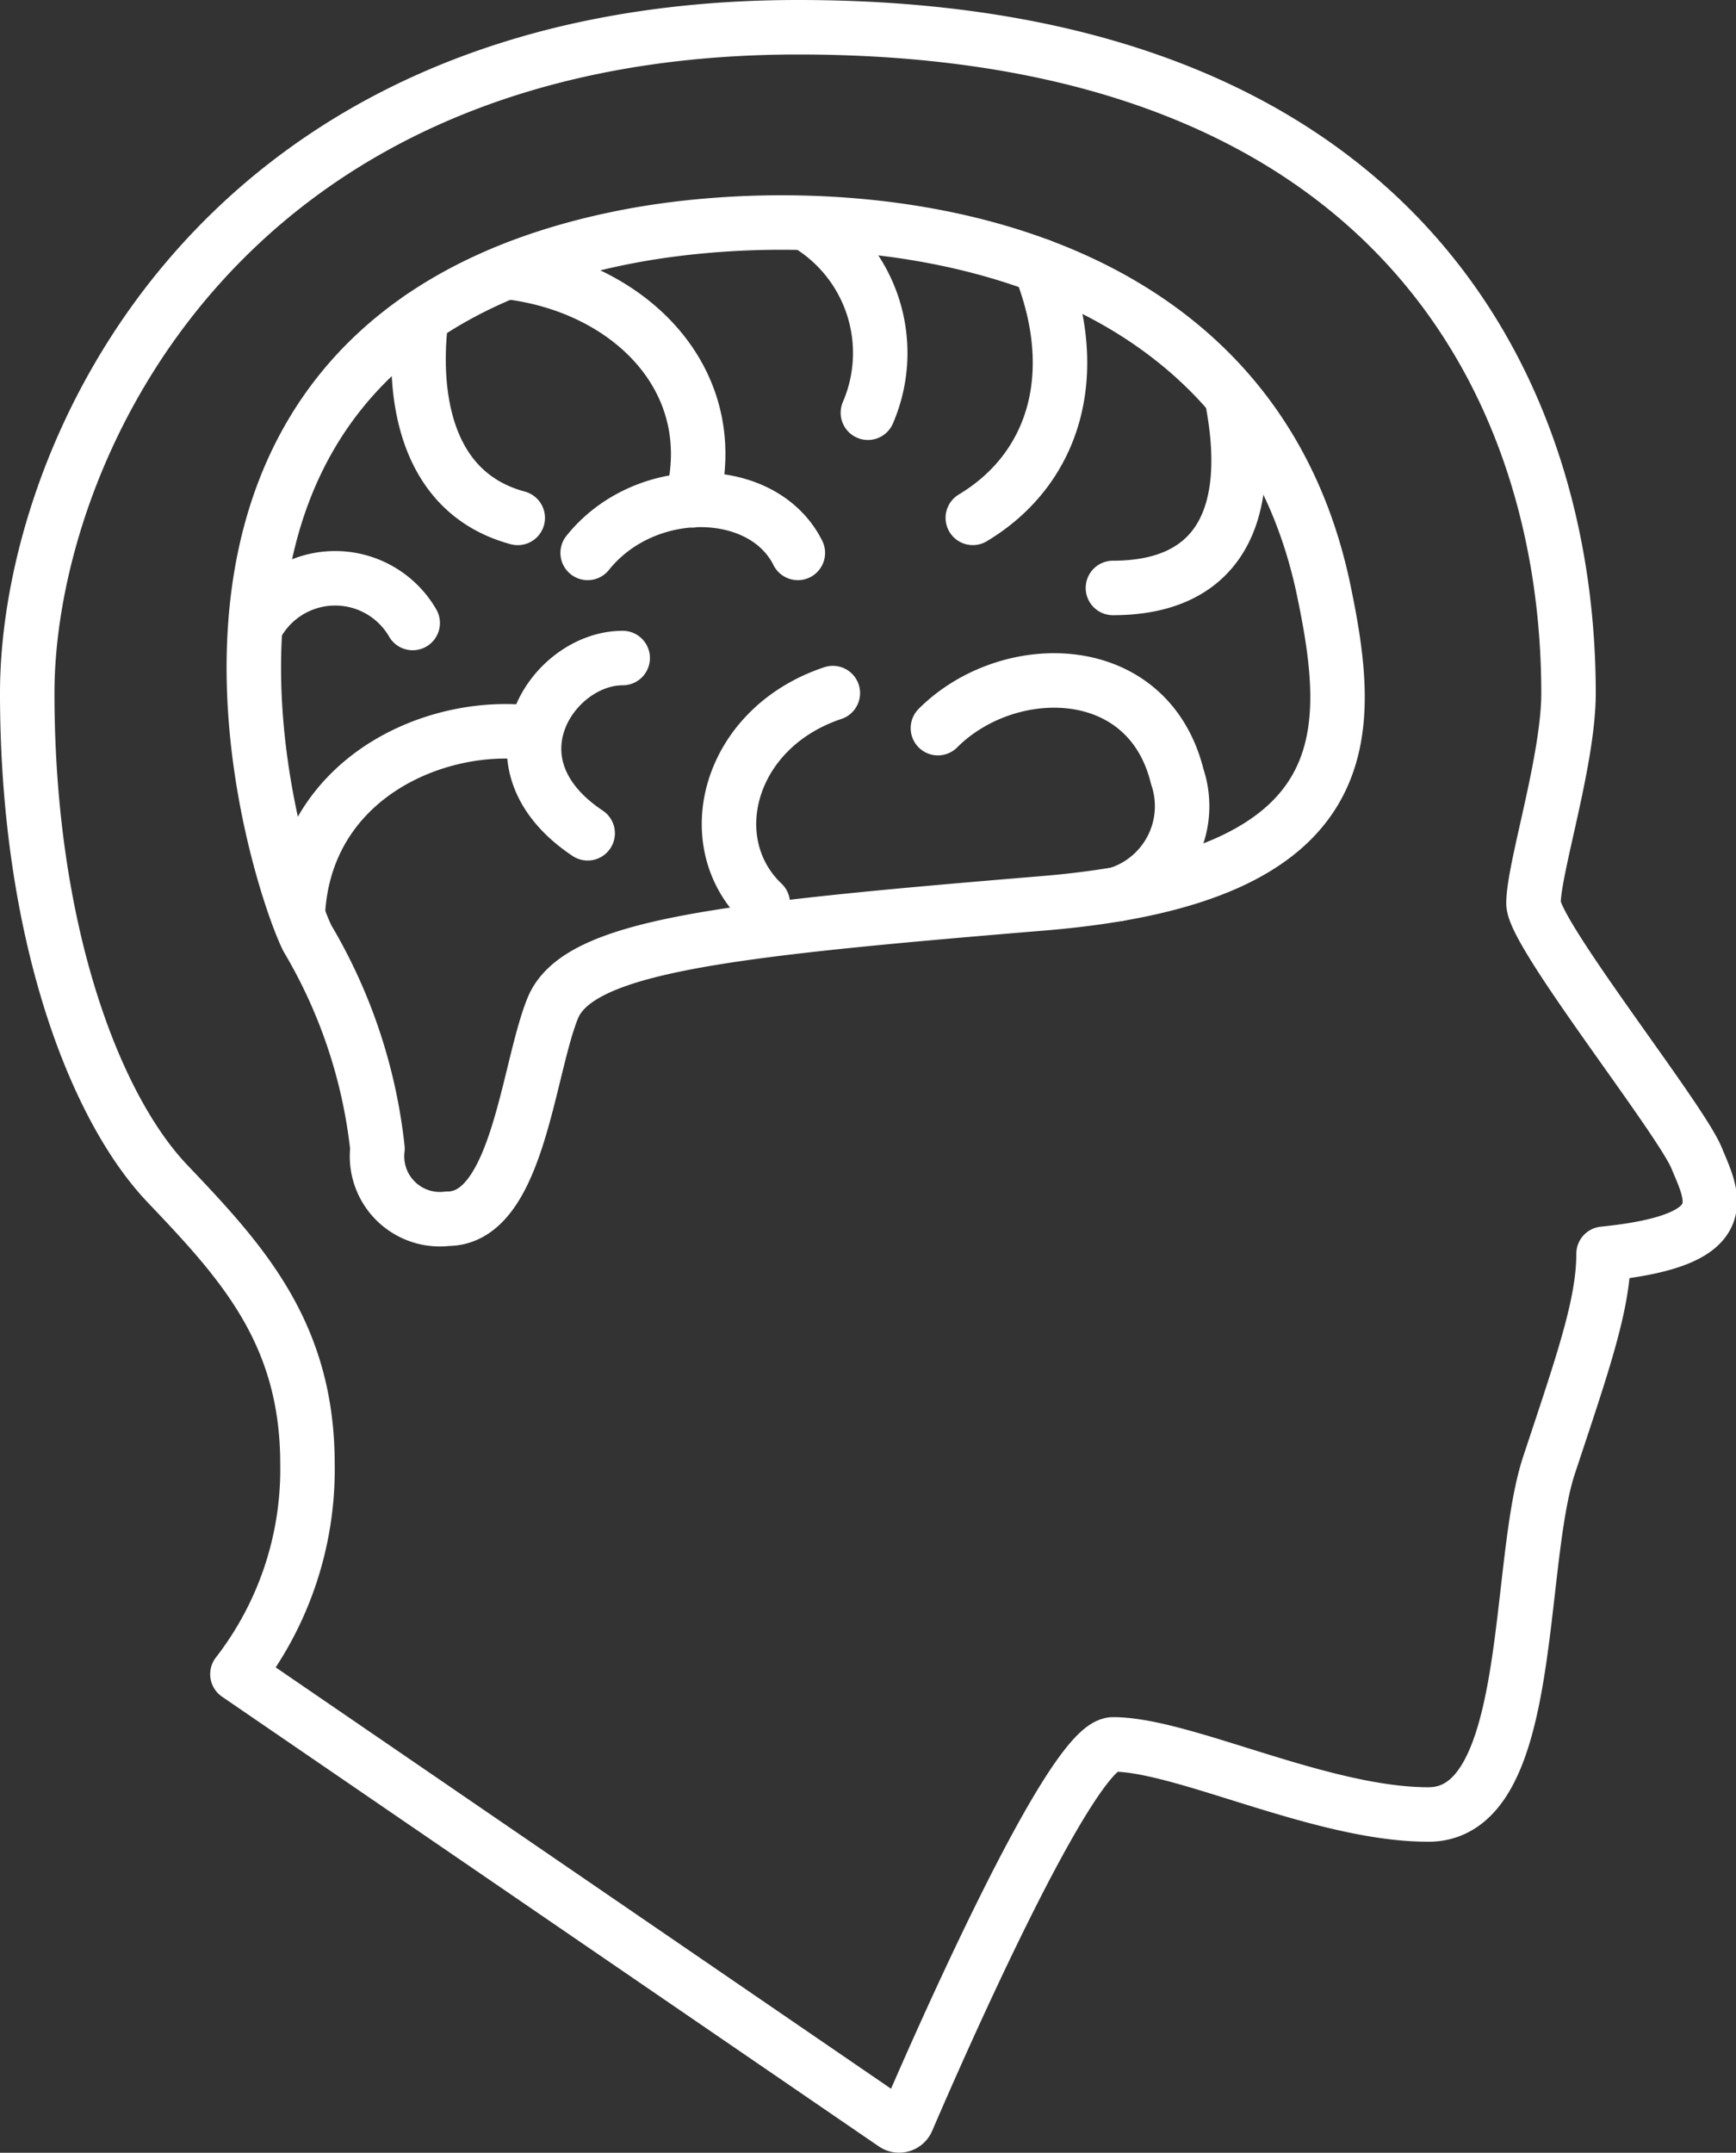 <svg xmlns="http://www.w3.org/2000/svg" width="41.431" height="51.352" viewBox="0 0 41.431 51.352">
  <rect x="0" y="0" width="41.431" height="51.352" fill="#333333" stroke="none"/>
  <g id="mental-health-6340_68f85039-ef67-4df7-b878-d5ca83ecf6bc" transform="translate(-7.35 -1.35)">
    <path id="layer2" d="M28.688,52.012A.208.208,0,0,0,29,51.923c.614-1.43,3.893-8.962,4.917-8.962,1.672,0,4.964,1.672,7.523,1.672s2.08-5.921,2.88-8.337,1.3-3.83,1.3-5.038c3.2-.322,2.62-1.322,2.219-2.288s-3.891-5.347-3.891-6.071c0-.836.836-3.406.836-5.016C44.781,10.557,40.6,2,26.4,2,12.48,2,8,12.247,8,17.883s1.584,9.851,3.344,11.7,3.344,3.548,3.344,6.687a7.973,7.973,0,0,1-1.672,5.016Z" fill="none" stroke="#fff" stroke-linecap="round" stroke-linejoin="round" stroke-miterlimit="10" stroke-width="1.3"/>
    <path id="layer1" d="M23.272,7.93c4.986-1,14.848-.4,16.719,8.359.722,3.443,1,6.886-6.687,7.523S22.2,24.833,21.6,26.32s-.836,5.016-2.508,5.016a1.5,1.5,0,0,1-1.672-1.672,12.448,12.448,0,0,0-1.672-5.016C15.052,23.254,10.733,10.438,23.272,7.93Z" transform="translate(-1.061 -0.914)" fill="none" stroke="#fff" stroke-linecap="round" stroke-linejoin="round" stroke-miterlimit="10" stroke-width="1.3"/>
    <path id="layer1-2" data-name="layer1" d="M30.813,19.642c1.672-1.672,5.016-1.672,5.713,1.159a2.2,2.2,0,0,1-1.421,2.8m-6.8-4.795c-2.508.836-3.2,3.563-1.672,5.016M33.246,8.612c1.051,2.626.316,4.866-1.6,6.014m6.186-2.842c.55,2.81-.334,4.514-2.842,4.514M27.714,7.625a3.594,3.594,0,0,1,1.428,4.493M27.47,15.462c-.836-1.672-3.656-1.7-5.016,0m-1.8-6.687c2.848.383,5.035,2.586,4.291,5.434m-4.16.418c-2.508-.68-2.469-3.535-2.3-4.781m-.207,7.288a2.138,2.138,0,0,0-3.7,0m8.712.836c-1.672,0-3.344,2.508-.836,4.18m-1.244-2.38c-2.257-.34-5.426.968-5.666,4.18" transform="translate(-1.079 -0.923)" fill="none" stroke="#fff" stroke-linecap="round" stroke-linejoin="round" stroke-miterlimit="10" stroke-width="1.3"/>
  </g>
</svg>
